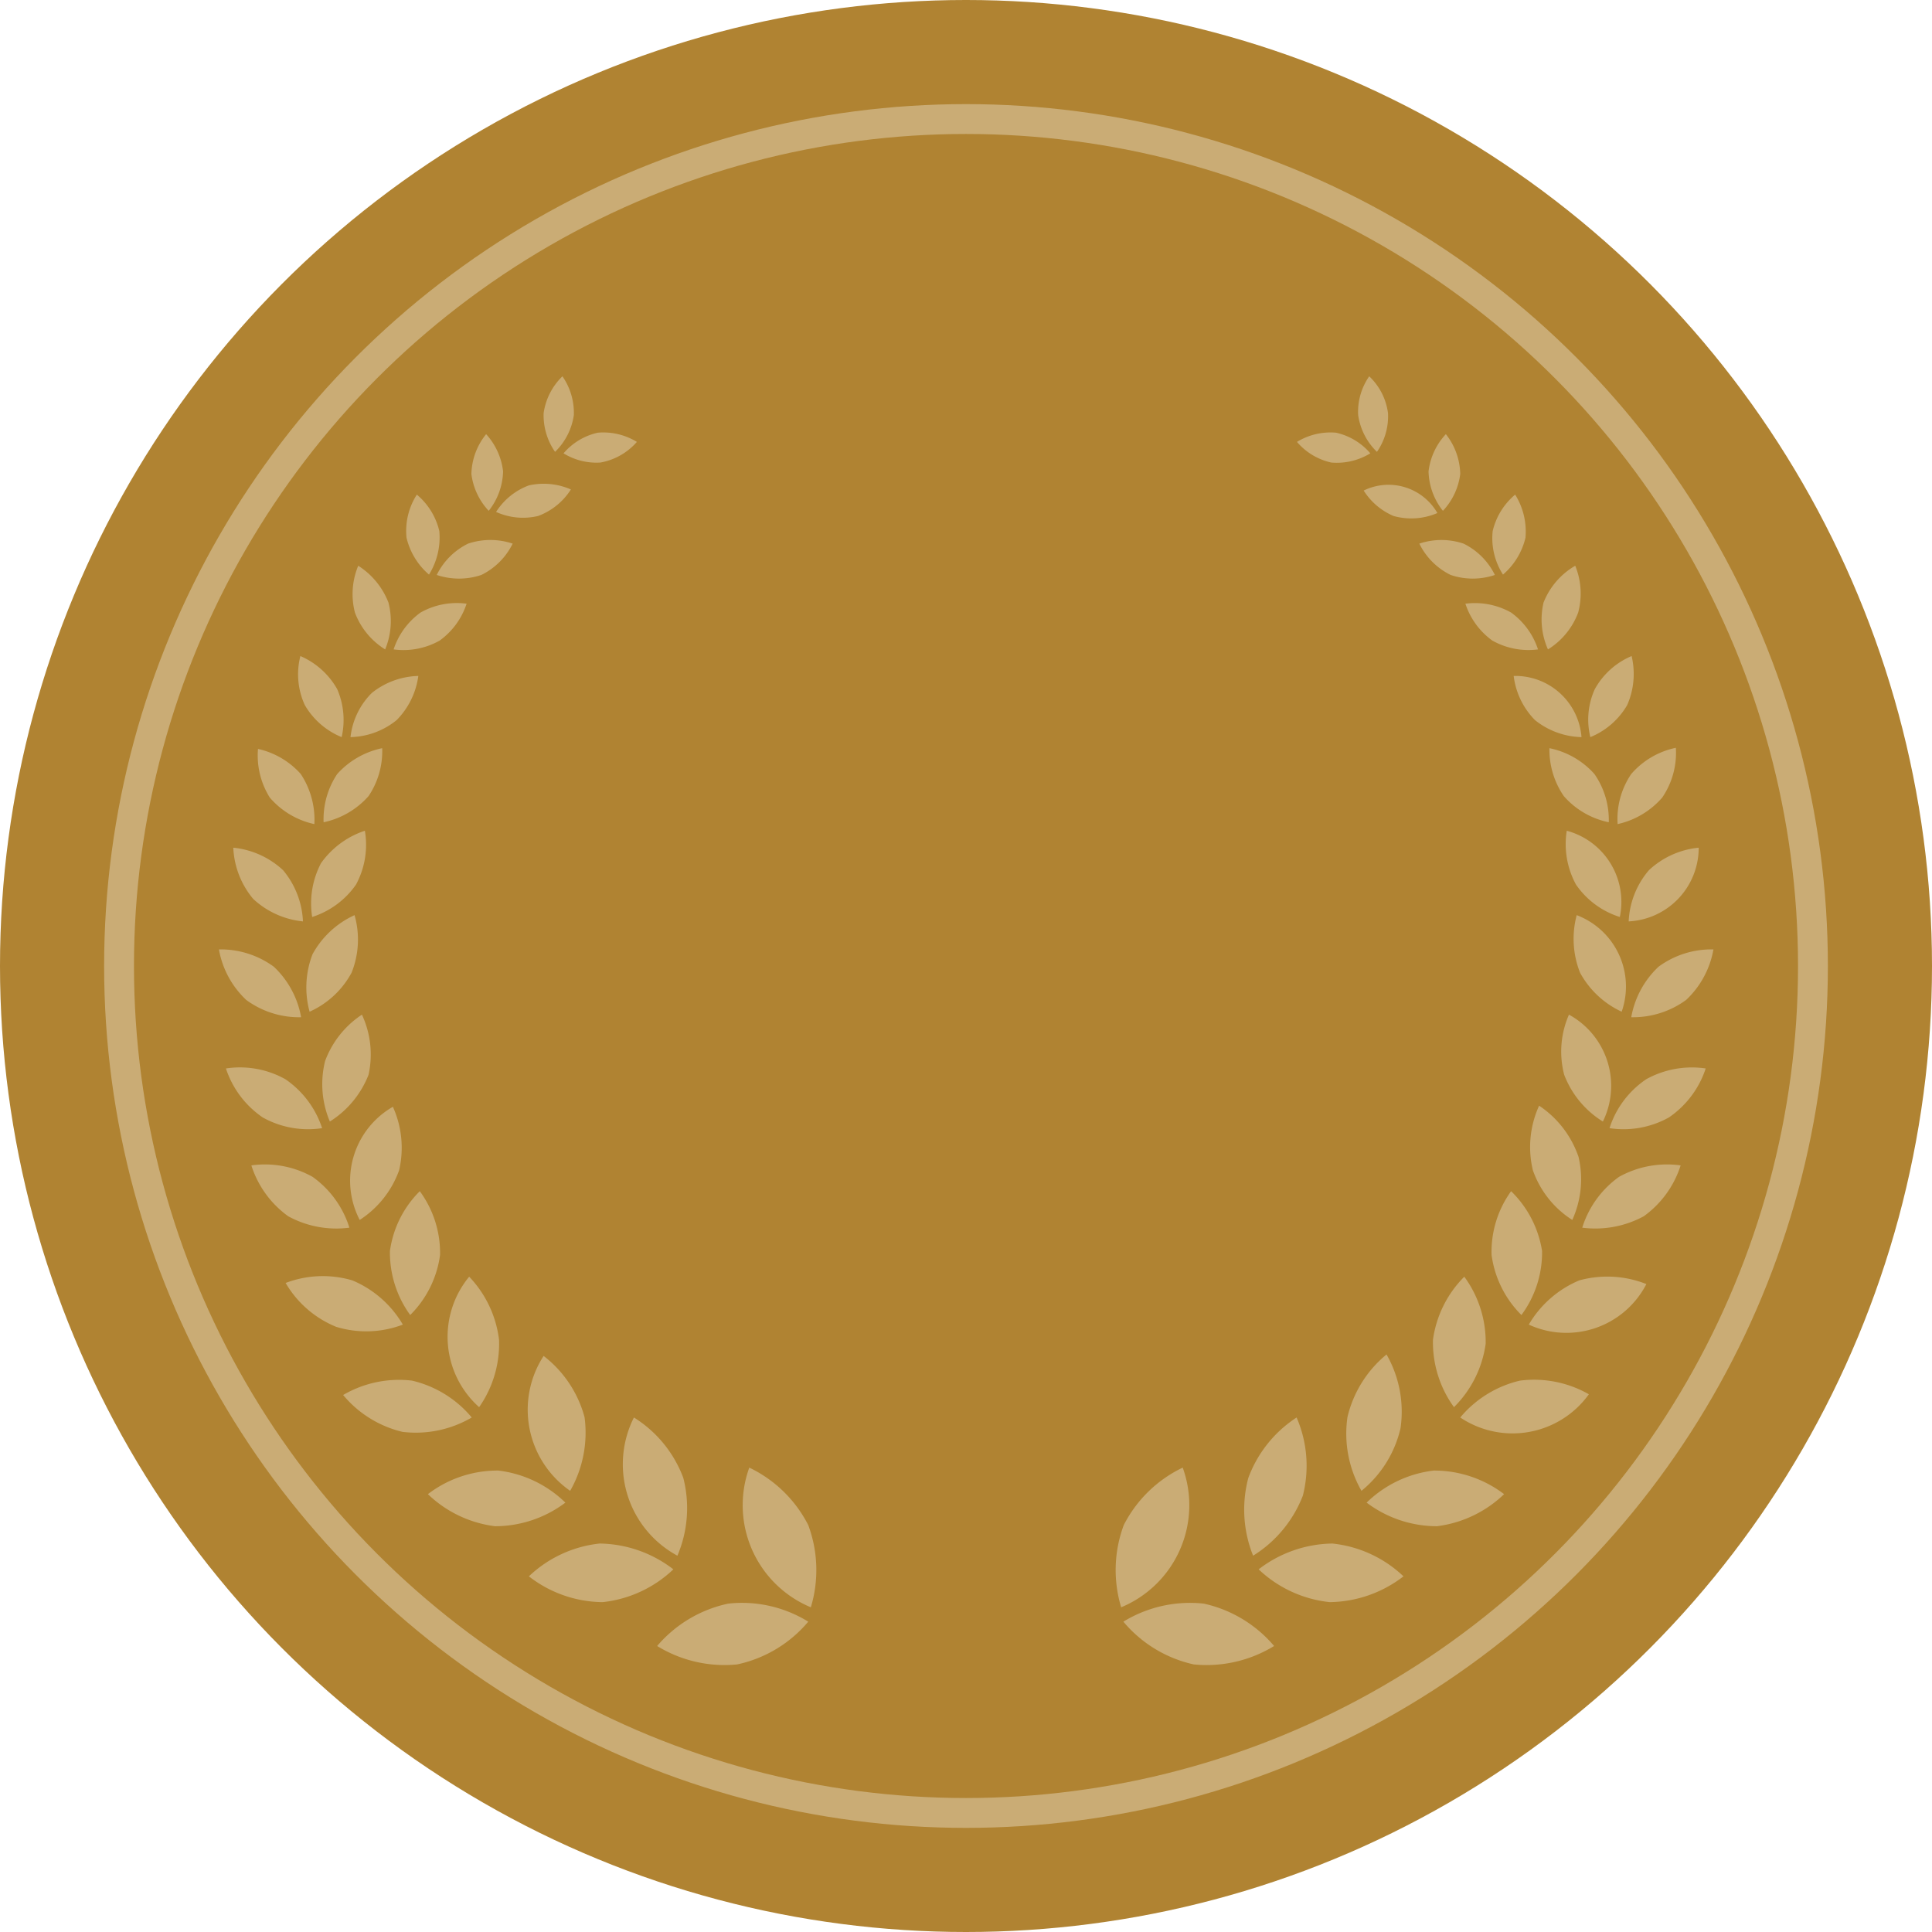<svg xmlns="http://www.w3.org/2000/svg" viewBox="0 0 52.42 52.42"><defs><style>.cls-1{fill:#b08332;}.cls-2{fill:none;stroke:#caac75;stroke-miterlimit:10;stroke-width:0.81px;}.cls-3{fill:#caac75;}</style></defs><title>アセット 2</title><g id="レイヤー_2" data-name="レイヤー 2"><g id="レイヤー_1-2" data-name="レイヤー 1"><circle class="cls-1" cx="26.21" cy="26.21" r="26.21"/><circle class="cls-2" cx="26.21" cy="26.21" r="22.98"/><path class="cls-3" d="M21.93,41.38A3.5,3.5,0,0,1,22,43.61a3,3,0,0,1-1.67-3.79A3.48,3.48,0,0,1,21.93,41.38Z"/><path class="cls-3" d="M19.76,43.51a3.42,3.42,0,0,1,2.17.49A3.46,3.46,0,0,1,20,45.16a3.49,3.49,0,0,1-2.17-.5A3.48,3.48,0,0,1,19.76,43.51Z"/><path class="cls-3" d="M18.54,40.1a3.3,3.3,0,0,1-.16,2.11,2.82,2.82,0,0,1-1.18-3.75A3.28,3.28,0,0,1,18.54,40.1Z"/><path class="cls-3" d="M16.27,41.88a3.34,3.34,0,0,1,2,.7,3.29,3.29,0,0,1-1.92.89,3.3,3.3,0,0,1-2-.7A3.29,3.29,0,0,1,16.27,41.88Z"/><path class="cls-3" d="M15.86,38.45a3.18,3.18,0,0,1-.39,2,2.68,2.68,0,0,1-.72-3.66A3.12,3.12,0,0,1,15.86,38.45Z"/><path class="cls-3" d="M13.52,39.9a3.13,3.13,0,0,1,1.82.87,3.17,3.17,0,0,1-1.91.64,3.2,3.2,0,0,1-1.82-.87A3.1,3.1,0,0,1,13.52,39.9Z"/><path class="cls-3" d="M13.54,36.35A3,3,0,0,1,13,38.18a2.56,2.56,0,0,1-.27-3.54A3,3,0,0,1,13.54,36.35Z"/><path class="cls-3" d="M11.18,37.46a3,3,0,0,1,1.62,1,3,3,0,0,1-1.88.39,3,3,0,0,1-1.61-1A3,3,0,0,1,11.18,37.46Z"/><path class="cls-3" d="M11.94,34.05a2.83,2.83,0,0,1-.81,1.63,2.88,2.88,0,0,1-.55-1.74,2.83,2.83,0,0,1,.81-1.62A2.83,2.83,0,0,1,11.94,34.05Z"/><path class="cls-3" d="M9.56,34.74a2.87,2.87,0,0,1,1.37,1.2A2.79,2.79,0,0,1,9.12,36a2.82,2.82,0,0,1-1.37-1.19A2.83,2.83,0,0,1,9.56,34.74Z"/><path class="cls-3" d="M10.83,31.75A2.68,2.68,0,0,1,9.76,33.1a2.31,2.31,0,0,1,.9-3.07A2.7,2.7,0,0,1,10.83,31.75Z"/><path class="cls-3" d="M8.48,31.93a2.67,2.67,0,0,1,1,1.38A2.72,2.72,0,0,1,7.82,33a2.71,2.71,0,0,1-1-1.38A2.65,2.65,0,0,1,8.48,31.93Z"/><path class="cls-3" d="M10,29.16a2.63,2.63,0,0,1-1.05,1.27,2.6,2.6,0,0,1-.13-1.64,2.58,2.58,0,0,1,1-1.26A2.56,2.56,0,0,1,10,29.16Z"/><path class="cls-3" d="M7.74,29.28a2.58,2.58,0,0,1,1,1.33,2.53,2.53,0,0,1-1.61-.29,2.58,2.58,0,0,1-1-1.33A2.53,2.53,0,0,1,7.74,29.28Z"/><path class="cls-3" d="M9.54,26.39A2.41,2.41,0,0,1,8.4,27.45a2.5,2.5,0,0,1,.08-1.56,2.46,2.46,0,0,1,1.14-1.06A2.42,2.42,0,0,1,9.54,26.39Z"/><path class="cls-3" d="M7.43,26.23a2.47,2.47,0,0,1,.74,1.37,2.42,2.42,0,0,1-1.49-.47,2.47,2.47,0,0,1-.74-1.37A2.44,2.44,0,0,1,7.43,26.23Z"/><path class="cls-3" d="M9.66,24a2.3,2.3,0,0,1-1.19.88,2.35,2.35,0,0,1,.24-1.46,2.37,2.37,0,0,1,1.19-.88A2.27,2.27,0,0,1,9.66,24Z"/><path class="cls-3" d="M7.68,23.61A2.32,2.32,0,0,1,8.22,25a2.32,2.32,0,0,1-1.35-.61A2.32,2.32,0,0,1,6.33,23,2.32,2.32,0,0,1,7.68,23.61Z"/><path class="cls-3" d="M10,21.6a2.24,2.24,0,0,1-1.22.71A2.21,2.21,0,0,1,9.15,21a2.26,2.26,0,0,1,1.22-.7A2.18,2.18,0,0,1,10,21.6Z"/><path class="cls-3" d="M8.16,21a2.25,2.25,0,0,1,.37,1.36,2.21,2.21,0,0,1-1.21-.72A2.15,2.15,0,0,1,7,20.32,2.19,2.19,0,0,1,8.16,21Z"/><path class="cls-3" d="M10.76,19.54A2.06,2.06,0,0,1,9.51,20a2,2,0,0,1,.58-1.2,2.1,2.1,0,0,1,1.26-.46A2.1,2.1,0,0,1,10.76,19.54Z"/><path class="cls-3" d="M9.15,18.7A2.1,2.1,0,0,1,9.27,20a2.05,2.05,0,0,1-1-.87,2,2,0,0,1-.12-1.33A2.1,2.1,0,0,1,9.15,18.7Z"/><path class="cls-3" d="M11.93,17.38a2,2,0,0,1-1.25.24,2,2,0,0,1,.73-1,2,2,0,0,1,1.25-.24A2,2,0,0,1,11.93,17.38Z"/><path class="cls-3" d="M10.54,16.35a2,2,0,0,1-.09,1.27,2,2,0,0,1-.82-1,2,2,0,0,1,.09-1.27A2.07,2.07,0,0,1,10.54,16.35Z"/><path class="cls-3" d="M13.06,15.6a1.9,1.9,0,0,1-1.21,0,1.86,1.86,0,0,1,.85-.85,1.9,1.9,0,0,1,1.21,0A1.86,1.86,0,0,1,13.06,15.6Z"/><path class="cls-3" d="M11.92,14.41a1.91,1.91,0,0,1-.28,1.18,1.89,1.89,0,0,1-.61-1,1.82,1.82,0,0,1,.28-1.17A1.84,1.84,0,0,1,11.92,14.41Z"/><path class="cls-3" d="M14.6,14a1.77,1.77,0,0,1-1.14-.11,1.79,1.79,0,0,1,.89-.72,1.84,1.84,0,0,1,1.14.11A1.79,1.79,0,0,1,14.6,14Z"/><path class="cls-3" d="M13.65,12.79a1.79,1.79,0,0,1-.39,1.07,1.78,1.78,0,0,1-.47-1,1.78,1.78,0,0,1,.4-1.08A1.8,1.8,0,0,1,13.65,12.79Z"/><path class="cls-3" d="M16.29,12.55a1.7,1.7,0,0,1-1-.25,1.71,1.71,0,0,1,.93-.56,1.74,1.74,0,0,1,1.06.25A1.71,1.71,0,0,1,16.29,12.55Z"/><path class="cls-3" d="M15.57,11.26a1.73,1.73,0,0,1-.51,1,1.74,1.74,0,0,1-.31-1.05,1.73,1.73,0,0,1,.51-1A1.74,1.74,0,0,1,15.57,11.26Z"/><path class="cls-3" d="M30.49,41.38a3.5,3.5,0,0,0-.07,2.23,3,3,0,0,0,1.67-3.79A3.48,3.48,0,0,0,30.49,41.38Z"/><path class="cls-3" d="M32.66,43.51a3.46,3.46,0,0,0-2.18.49,3.46,3.46,0,0,0,1.91,1.16,3.51,3.51,0,0,0,2.18-.5A3.48,3.48,0,0,0,32.66,43.51Z"/><path class="cls-3" d="M33.87,40.1A3.35,3.35,0,0,0,34,42.21a3.33,3.33,0,0,0,1.35-1.63,3.29,3.29,0,0,0-.17-2.12A3.33,3.33,0,0,0,33.87,40.1Z"/><path class="cls-3" d="M36.15,41.88a3.35,3.35,0,0,0-2,.7,3.3,3.3,0,0,0,1.93.89,3.34,3.34,0,0,0,2-.7A3.29,3.29,0,0,0,36.15,41.88Z"/><path class="cls-3" d="M36.56,38.45a3.13,3.13,0,0,0,.38,2A3.08,3.08,0,0,0,38,38.75a3.13,3.13,0,0,0-.38-2A3.13,3.13,0,0,0,36.56,38.45Z"/><path class="cls-3" d="M38.9,39.9a3.13,3.13,0,0,0-1.82.87,3.17,3.17,0,0,0,1.91.64,3.2,3.2,0,0,0,1.82-.87A3.13,3.13,0,0,0,38.9,39.9Z"/><path class="cls-3" d="M38.88,36.35a3,3,0,0,0,.57,1.83,3,3,0,0,0,.86-1.72,3,3,0,0,0-.58-1.82A3,3,0,0,0,38.88,36.35Z"/><path class="cls-3" d="M41.24,37.46a3,3,0,0,0-1.62,1,2.55,2.55,0,0,0,3.49-.63A3,3,0,0,0,41.24,37.46Z"/><path class="cls-3" d="M40.47,34.05a2.83,2.83,0,0,0,.81,1.63,2.85,2.85,0,0,0,.56-1.74A2.89,2.89,0,0,0,41,32.32,2.81,2.81,0,0,0,40.47,34.05Z"/><path class="cls-3" d="M42.85,34.74a2.87,2.87,0,0,0-1.37,1.2,2.44,2.44,0,0,0,3.19-1.1A2.87,2.87,0,0,0,42.85,34.74Z"/><path class="cls-3" d="M41.59,31.75a2.63,2.63,0,0,0,1.07,1.35,2.67,2.67,0,0,0,.17-1.71A2.73,2.73,0,0,0,41.76,30,2.7,2.7,0,0,0,41.59,31.75Z"/><path class="cls-3" d="M43.93,31.93a2.67,2.67,0,0,0-1,1.38A2.76,2.76,0,0,0,44.6,33a2.71,2.71,0,0,0,1-1.38A2.68,2.68,0,0,0,43.93,31.93Z"/><path class="cls-3" d="M42.44,29.16a2.57,2.57,0,0,0,1.05,1.27,2.2,2.2,0,0,0-.92-2.9A2.49,2.49,0,0,0,42.44,29.16Z"/><path class="cls-3" d="M44.67,29.28a2.53,2.53,0,0,0-1,1.33,2.53,2.53,0,0,0,1.61-.29,2.58,2.58,0,0,0,1-1.33A2.56,2.56,0,0,0,44.67,29.28Z"/><path class="cls-3" d="M42.87,26.39A2.46,2.46,0,0,0,44,27.45a2.07,2.07,0,0,0-1.22-2.62A2.5,2.5,0,0,0,42.87,26.39Z"/><path class="cls-3" d="M45,26.23a2.47,2.47,0,0,0-.74,1.37,2.44,2.44,0,0,0,1.49-.47,2.47,2.47,0,0,0,.74-1.37A2.42,2.42,0,0,0,45,26.23Z"/><path class="cls-3" d="M42.76,24a2.27,2.27,0,0,0,1.19.88,2,2,0,0,0-1.44-2.34A2.3,2.3,0,0,0,42.76,24Z"/><path class="cls-3" d="M44.74,23.61A2.29,2.29,0,0,0,44.19,25a2,2,0,0,0,1.9-2A2.3,2.3,0,0,0,44.74,23.61Z"/><path class="cls-3" d="M42.43,21.6a2.21,2.21,0,0,0,1.22.71A2.18,2.18,0,0,0,43.26,21a2.23,2.23,0,0,0-1.22-.7A2.22,2.22,0,0,0,42.43,21.6Z"/><path class="cls-3" d="M44.26,21a2.17,2.17,0,0,0-.37,1.36,2.24,2.24,0,0,0,1.21-.72,2.15,2.15,0,0,0,.37-1.35A2.19,2.19,0,0,0,44.26,21Z"/><path class="cls-3" d="M41.65,19.54a2.1,2.1,0,0,0,1.26.46,1.8,1.8,0,0,0-1.84-1.66A2.06,2.06,0,0,0,41.65,19.54Z"/><path class="cls-3" d="M43.27,18.7A2,2,0,0,0,43.15,20a2.05,2.05,0,0,0,1-.87,2.1,2.1,0,0,0,.12-1.33A2.05,2.05,0,0,0,43.27,18.7Z"/><path class="cls-3" d="M40.49,17.38a2,2,0,0,0,1.24.24,2,2,0,0,0-.73-1,2,2,0,0,0-1.24-.24A2,2,0,0,0,40.49,17.38Z"/><path class="cls-3" d="M41.88,16.35A2,2,0,0,0,42,17.62a2,2,0,0,0,.82-1,2,2,0,0,0-.08-1.27A2,2,0,0,0,41.88,16.35Z"/><path class="cls-3" d="M39.36,15.6a1.87,1.87,0,0,0,1.2,0,1.86,1.86,0,0,0-.85-.85,1.88,1.88,0,0,0-1.2,0A1.86,1.86,0,0,0,39.36,15.6Z"/><path class="cls-3" d="M40.5,14.41a1.83,1.83,0,0,0,.28,1.18,1.89,1.89,0,0,0,.61-1,1.89,1.89,0,0,0-.28-1.17A1.84,1.84,0,0,0,40.5,14.41Z"/><path class="cls-3" d="M37.81,14A1.79,1.79,0,0,0,39,13.92a1.53,1.53,0,0,0-2-.61A1.79,1.79,0,0,0,37.81,14Z"/><path class="cls-3" d="M38.76,12.79a1.79,1.79,0,0,0,.39,1.07,1.78,1.78,0,0,0,.47-1,1.8,1.8,0,0,0-.39-1.08A1.78,1.78,0,0,0,38.76,12.79Z"/><path class="cls-3" d="M36.12,12.55a1.74,1.74,0,0,0,1.06-.25,1.71,1.71,0,0,0-.93-.56,1.74,1.74,0,0,0-1.06.25A1.71,1.71,0,0,0,36.12,12.55Z"/><path class="cls-3" d="M36.85,11.26a1.73,1.73,0,0,0,.51,1,1.69,1.69,0,0,0,.3-1.05,1.67,1.67,0,0,0-.51-1A1.69,1.69,0,0,0,36.85,11.26Z"/></g></g></svg>